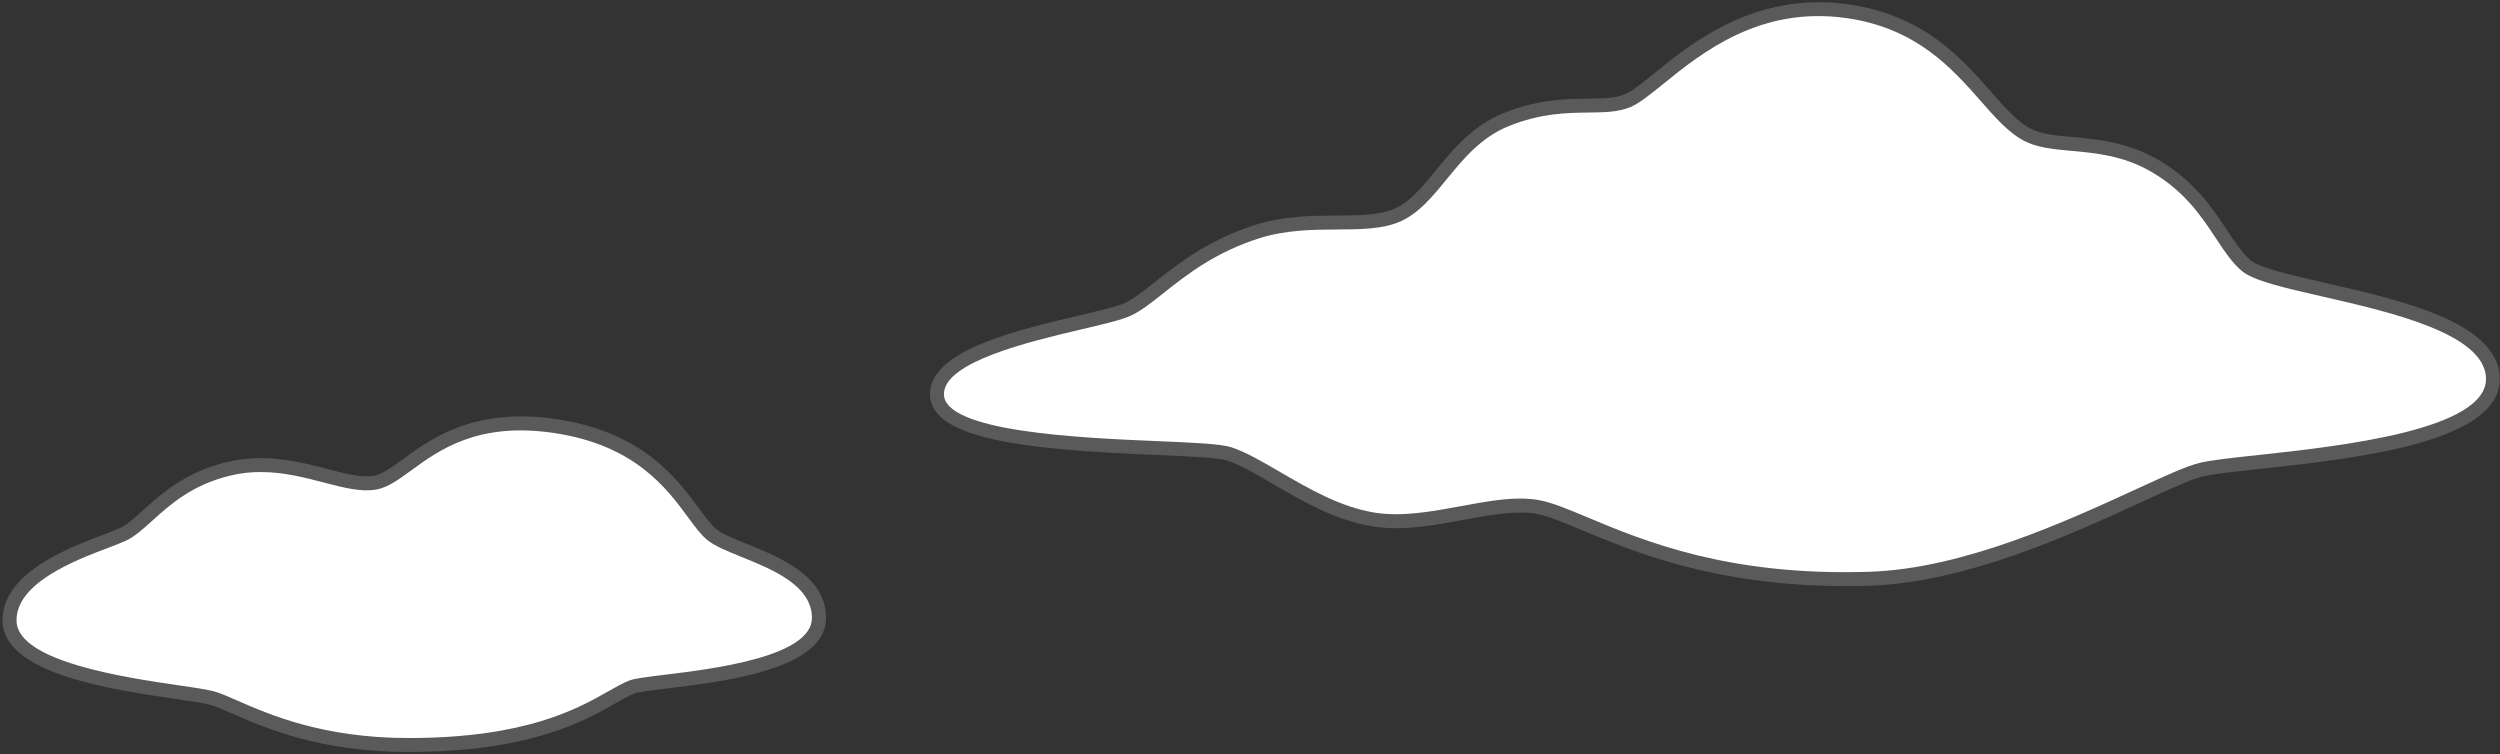 <svg width="358" height="108" viewBox="0 0 358 108" fill="none" xmlns="http://www.w3.org/2000/svg">
<rect x="0" y="0" width="358" height="108" fill="#333333" stroke="none"/>
<g clip-path="url(#clip0_1536_30433)">
<path d="M264.59 1.615C279.95 3.805 284.12 15.895 290.17 19.215C294.37 21.515 301.42 19.485 308.79 23.865C316.16 28.245 318.15 35.045 321.65 38.015C326.03 41.735 356.3 43.315 356.98 53.925C357.69 64.925 322.26 65.555 315.2 67.245C309.02 68.725 286.94 82.225 267.77 82.855C239.76 83.775 226.66 73.615 220.03 72.555C213.49 71.505 204.53 75.665 196.63 74.375C188.44 73.035 181.31 66.765 176.07 65.005C171.17 63.355 133.87 65.395 134.18 56.305C134.44 48.905 157.24 46.335 161.61 44.235C165.53 42.355 170.22 36.215 180.18 33.105C187.7 30.755 195.36 32.895 200.14 30.775C205.49 28.405 208.03 20.205 215.68 17.115C223.83 13.825 229.32 16.015 233.14 14.375C237.74 12.405 247.47 -0.845 264.58 1.595L264.59 1.615Z" fill="white"/>
<path d="M264.26 83.925C245.63 83.925 233.81 78.965 226.57 75.935C223.76 74.755 221.54 73.825 219.87 73.555C216.93 73.085 213.38 73.745 209.61 74.435C205.27 75.245 200.78 76.075 196.46 75.365C191.2 74.505 186.48 71.755 182.31 69.315C179.91 67.915 177.64 66.585 175.74 65.955C174.48 65.535 170.36 65.355 165.58 65.155C148.36 64.425 132.93 63.195 133.17 56.275C133.38 50.155 145.53 47.295 154.4 45.205C157.44 44.485 160.06 43.875 161.17 43.345C162.39 42.765 163.77 41.665 165.36 40.405C168.62 37.825 173.08 34.285 179.88 32.165C183.88 30.915 187.89 30.885 191.43 30.865C194.73 30.845 197.59 30.825 199.73 29.875C201.92 28.905 203.7 26.725 205.59 24.425C208.06 21.415 210.85 18.005 215.3 16.205C220.25 14.205 224.24 14.155 227.45 14.125C229.62 14.095 231.34 14.075 232.74 13.475C233.75 13.045 235.21 11.865 236.89 10.495C242.32 6.095 251.41 -1.275 264.72 0.625C275.44 2.155 280.82 8.265 285.14 13.175C287.11 15.415 288.82 17.345 290.63 18.345C292.2 19.205 294.34 19.405 296.82 19.625C300.38 19.945 304.8 20.345 309.28 23.015C314.32 26.015 316.89 29.905 318.96 33.025C320.11 34.765 321.11 36.265 322.28 37.265C323.57 38.365 328.16 39.405 333.01 40.515C343.9 43.005 357.46 46.105 357.96 53.875C358.57 63.355 337.53 65.635 323.61 67.145C320.03 67.535 316.94 67.865 315.42 68.235C313.73 68.645 310.63 70.065 306.7 71.875C296.71 76.475 281.61 83.415 267.79 83.875C266.58 83.915 265.4 83.935 264.24 83.935L264.26 83.925ZM217.7 71.395C218.56 71.395 219.39 71.455 220.2 71.585C222.1 71.895 224.42 72.865 227.35 74.095C235.37 77.455 247.51 82.545 267.75 81.875C281.17 81.435 296.04 74.585 305.89 70.055C309.92 68.205 313.1 66.735 314.98 66.285C316.63 65.885 319.63 65.565 323.42 65.155C334.97 63.905 356.47 61.575 355.99 54.005C355.59 47.725 342.29 44.685 332.59 42.465C327.05 41.195 322.68 40.205 321.01 38.785C319.62 37.605 318.55 35.995 317.32 34.125C315.26 31.015 312.93 27.495 308.28 24.725C304.19 22.285 300.19 21.925 296.66 21.605C293.96 21.365 291.63 21.145 289.69 20.085C287.57 18.925 285.75 16.865 283.66 14.485C279.56 9.825 274.45 4.025 264.45 2.595C252 0.815 243.67 7.575 238.16 12.035C236.28 13.555 234.8 14.755 233.54 15.305C231.77 16.065 229.79 16.085 227.48 16.115C224.44 16.155 220.66 16.195 216.06 18.055C212.09 19.655 209.58 22.725 207.15 25.685C205.11 28.185 203.17 30.535 200.55 31.705C198.03 32.825 194.83 32.845 191.45 32.865C188.05 32.885 184.19 32.915 180.48 34.075C174.04 36.085 169.92 39.355 166.61 41.975C164.92 43.315 163.46 44.475 162.04 45.155C160.74 45.785 158.14 46.395 154.86 47.165C147.56 48.885 135.33 51.765 135.17 56.355C134.98 61.865 154.94 62.715 165.67 63.165C171 63.395 174.85 63.555 176.38 64.065C178.47 64.765 180.83 66.145 183.32 67.595C187.34 69.935 191.89 72.595 196.78 73.395C200.75 74.045 205.07 73.245 209.24 72.475C212.21 71.925 215.05 71.395 217.68 71.395H217.7Z" fill="#5A5A5A"/>
<path d="M79.43 61.015C95.22 63.335 98.48 73.745 101.92 76.555C105.14 79.195 117.21 80.915 117.29 88.445C117.38 96.905 93.36 97.275 90.49 98.395C86.25 100.045 79.8 106.695 58.49 106.695C42.84 106.695 34.53 101.305 30.66 100.055C26.79 98.805 1.61 97.545 1.38 88.995C1.18 81.545 14.23 78.125 17.63 76.535C20.94 74.985 24.19 69.175 32.81 67.135C41.69 65.035 49.03 70.035 53.81 69.115C58.44 68.225 63.46 58.665 79.44 61.015H79.43Z" fill="white"/>
<path d="M58.5 107.685H58.48C45.81 107.685 37.91 104.225 33.19 102.155C32.06 101.665 31.09 101.235 30.35 100.995C29.54 100.735 27.53 100.435 25.21 100.095C16 98.755 0.58 96.495 0.37 89.005C0.18 82.095 9.72 78.485 14.85 76.545C15.82 76.175 16.66 75.855 17.2 75.605C18.17 75.155 19.22 74.195 20.45 73.095C23.04 70.755 26.58 67.555 32.57 66.145C38.04 64.855 42.96 66.145 46.92 67.165C49.57 67.855 51.87 68.455 53.61 68.115C54.76 67.895 56.06 66.945 57.71 65.745C61.78 62.775 67.93 58.295 79.58 60.005C92.03 61.835 96.91 68.475 100.14 72.865C101.05 74.105 101.84 75.175 102.56 75.765C103.4 76.455 105.13 77.155 106.96 77.895C111.72 79.825 118.23 82.455 118.29 88.415C118.37 95.815 104.02 97.555 95.45 98.595C93.37 98.845 91.4 99.085 90.86 99.305C90.08 99.605 89.16 100.125 88.1 100.735C83.51 103.335 75.84 107.675 58.52 107.675L58.5 107.685ZM37.35 67.595C35.95 67.595 34.51 67.735 33.02 68.095C27.53 69.395 24.34 72.275 21.78 74.585C20.44 75.795 19.28 76.845 18.04 77.425C17.43 77.705 16.56 78.035 15.55 78.425C10.89 80.185 2.22 83.465 2.37 88.955C2.53 94.755 18.04 97.035 25.5 98.125C28.11 98.505 30 98.785 30.96 99.095C31.79 99.365 32.76 99.785 33.99 100.325C38.57 102.325 46.23 105.685 58.48 105.685H58.5C75.29 105.685 82.68 101.505 87.09 99.005C88.22 98.365 89.2 97.805 90.11 97.455C90.86 97.165 92.37 96.975 95.19 96.625C102.05 95.795 116.33 94.055 116.27 88.445C116.22 83.825 110.66 81.565 106.19 79.755C104.13 78.915 102.34 78.195 101.27 77.315C100.36 76.565 99.5 75.405 98.51 74.055C95.48 69.935 90.9 63.705 79.27 61.995C68.43 60.405 62.9 64.425 58.87 67.375C57.1 68.665 55.57 69.785 53.97 70.085C51.78 70.505 49.29 69.855 46.4 69.105C43.64 68.385 40.62 67.595 37.34 67.595H37.35Z" fill="#5A5A5A"/>
</g>
<defs>
<clipPath id="clip0_1536_30433">
<rect width="357.63" height="107.37" fill="white" transform="translate(0.37 0.315)"/>
</clipPath>
</defs>
</svg>
